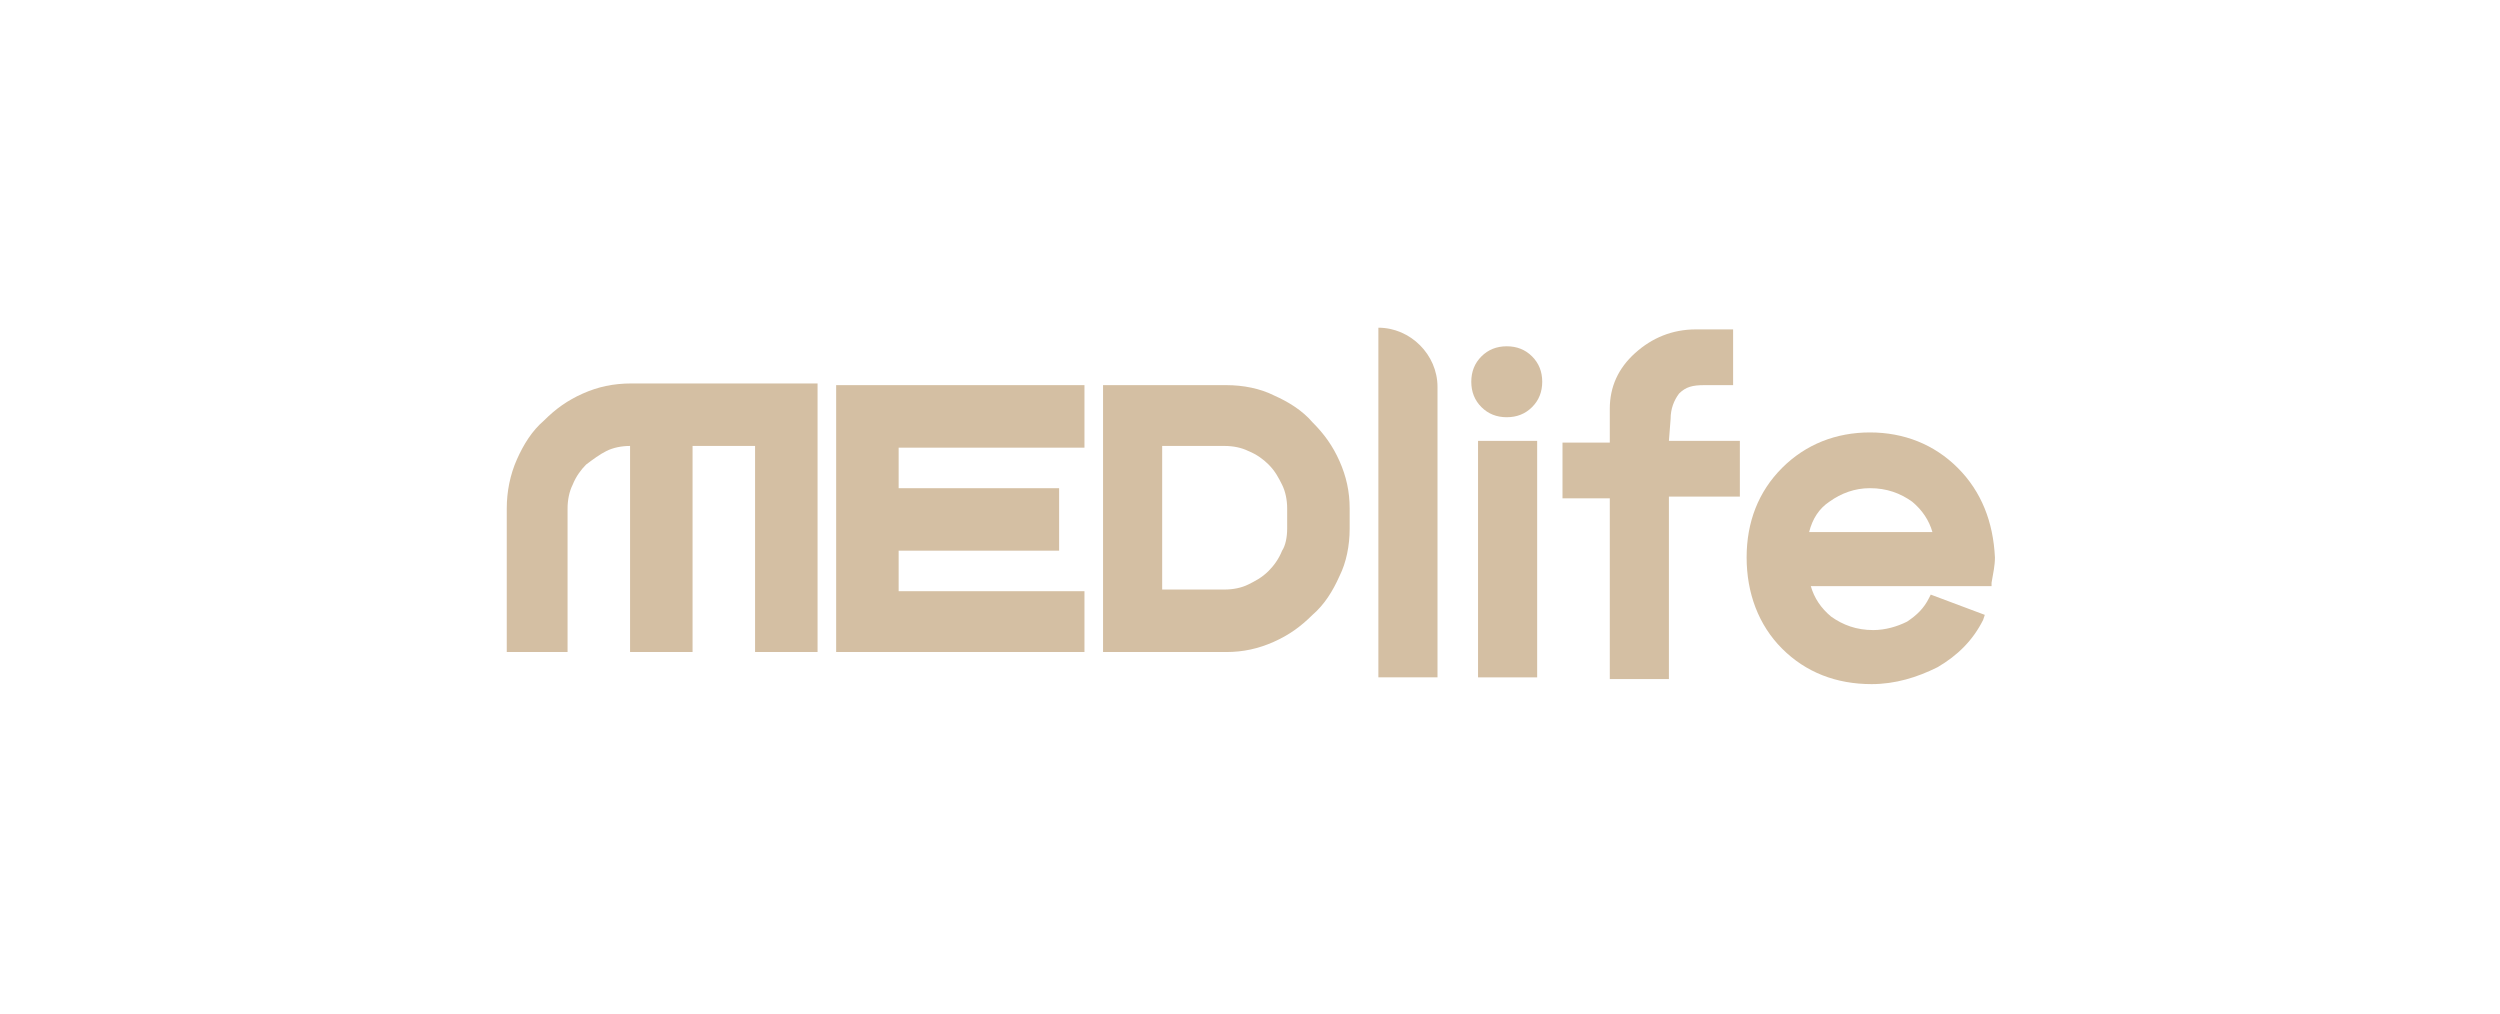 <svg xmlns="http://www.w3.org/2000/svg" xmlns:xlink="http://www.w3.org/1999/xlink" id="Livello_3" x="0px" y="0px" viewBox="0 0 148 60" style="enable-background:new 0 0 148 60;" xml:space="preserve"><style type="text/css">	.st0{fill:#D4BFA3;}</style><g>	<g>		<path class="st0" d="M30.6,27.2c0.4-0.9,0.9-1.7,1.6-2.3c0.7-0.7,1.4-1.2,2.3-1.6c0.9-0.4,1.8-0.6,2.9-0.6h11v15.9h-3.7V26.4H41   v12.2h-3.7V26.4c-0.5,0-1,0.1-1.4,0.3c-0.4,0.2-0.8,0.5-1.2,0.8c-0.3,0.3-0.6,0.7-0.8,1.2c-0.2,0.4-0.3,0.9-0.3,1.4v8.5H30v-8.5   C30,29.1,30.2,28.1,30.6,27.2z"></path>		<path class="st0" d="M64.2,38.6H49.5V22.8h14.7v3.7h-11v2.4h9.5v3.7h-9.5V35h11C64.2,35,64.2,38.6,64.2,38.6z"></path>		<path class="st0" d="M79.9,31.3c0,1-0.2,2-0.6,2.8c-0.4,0.9-0.9,1.7-1.6,2.3c-0.7,0.7-1.4,1.2-2.3,1.6c-0.9,0.4-1.8,0.6-2.8,0.6   h-7.3V22.8h7.3c1,0,2,0.2,2.8,0.6c0.9,0.4,1.7,0.9,2.3,1.6c0.7,0.7,1.2,1.4,1.6,2.3c0.4,0.9,0.6,1.8,0.6,2.8V31.3L79.9,31.3z    M76.2,31.3v-1.2c0-0.5-0.1-1-0.3-1.4c-0.2-0.4-0.4-0.8-0.8-1.2c-0.3-0.3-0.7-0.6-1.2-0.8c-0.4-0.2-0.9-0.3-1.4-0.3h-3.7v8.5h3.7   c0.5,0,1-0.1,1.4-0.3c0.4-0.2,0.8-0.4,1.2-0.8c0.3-0.3,0.6-0.7,0.8-1.2C76.1,32.3,76.2,31.8,76.2,31.3L76.2,31.3z"></path>	</g>	<g>		<path class="st0" d="M81.6,40.1h3.5V22.9c0-1.9-1.6-3.5-3.5-3.5l0,0C81.6,19.4,81.6,40.1,81.6,40.1z"></path>		<path class="st0" d="M89.2,20.5c-0.6,0-1.1,0.2-1.5,0.6c-0.4,0.4-0.6,0.9-0.6,1.5s0.2,1.1,0.6,1.5c0.4,0.4,0.9,0.6,1.5,0.6   c0.6,0,1.1-0.2,1.5-0.6c0.4-0.4,0.6-0.9,0.6-1.5s-0.2-1.1-0.6-1.5C90.3,20.7,89.8,20.5,89.2,20.5L89.2,20.5z"></path>		<rect x="87.5" y="26.1" class="st0" width="3.5" height="14"></rect>		<path class="st0" d="M98.9,24.8c0-0.6,0.2-1.1,0.5-1.5c0.4-0.4,0.8-0.5,1.5-0.5h1.7v-3.3h-2.2c-1.4,0-2.6,0.5-3.6,1.4   c-1,0.9-1.5,2-1.5,3.3v2h-2.8v3.3h2.8v10.7h3.5V29.4h4.2v-3.3h-4.2L98.9,24.8L98.9,24.8z"></path>		<path class="st0" d="M115.9,27.7c-1.4-1.4-3.2-2.1-5.2-2.1s-3.8,0.7-5.2,2.1c-1.4,1.4-2.1,3.2-2.1,5.3c0,2.1,0.7,4,2.1,5.4   c1.4,1.4,3.2,2.1,5.3,2.1c1.4,0,2.7-0.4,3.9-1c1.2-0.7,2.1-1.6,2.7-2.8l0.1-0.3l-3.2-1.2l-0.1,0.2c-0.3,0.6-0.7,1-1.3,1.4   c-0.6,0.3-1.3,0.5-2,0.5c-1,0-1.8-0.3-2.5-0.8c-0.6-0.5-1-1.1-1.2-1.8h10.7l0-0.2c0.1-0.6,0.2-1,0.2-1.5   C118,30.9,117.3,29.1,115.9,27.7L115.9,27.7z M107.1,31.5c0.2-0.8,0.6-1.4,1.2-1.8c0.7-0.5,1.5-0.8,2.4-0.8c1,0,1.8,0.3,2.5,0.8   c0.6,0.5,1,1.1,1.2,1.8H107.1L107.1,31.5z"></path>	</g></g></svg>